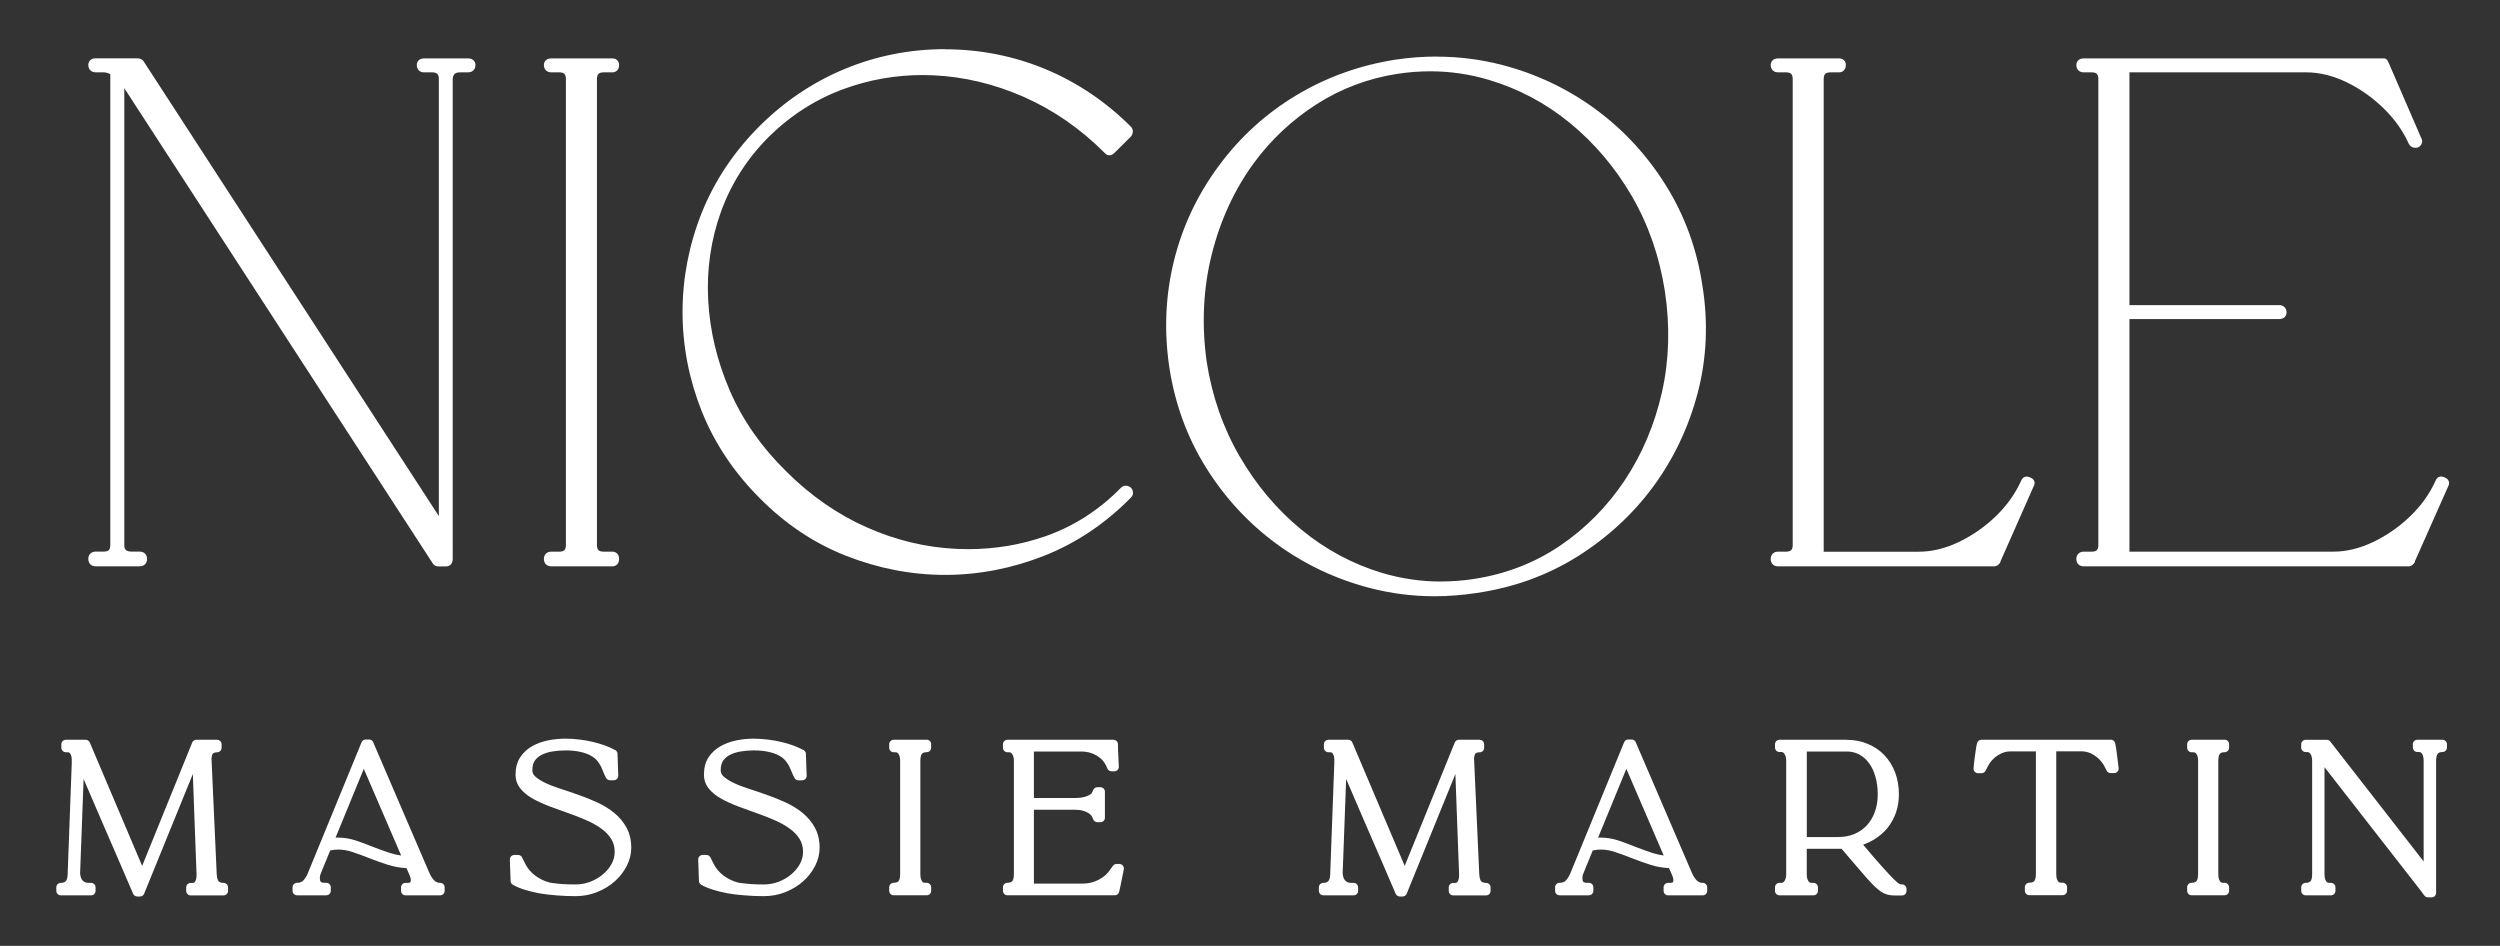 <svg xmlns="http://www.w3.org/2000/svg" id="Layer_1" viewBox="0 0 500 189.17"><rect x="0" y="0" width="500" height="189.17" fill="#333333" stroke="none"/><defs><style>.cls-1{fill:#fff;}</style></defs><path class="cls-1" d="M87.66,112.83c-.38,0-.69-.21-.84-.58L24.58,16.38c-.05-.07-.11-.14-.17-.21v92.8c0,1.25.61,1.81,1.96,1.81h1.57c.63,0,1.02.39,1.02,1.02s-.39,1.02-1.02,1.02h-8.81c-.63,0-1.02-.39-1.02-1.02s.39-1.02,1.02-1.02h1.57c1.25,0,1.81-.56,1.81-1.81V14.56c-.68-.36-1.29-.54-1.81-.54h-1.57c-.63,0-1.02-.39-1.02-1.02,0-.42.27-.87,1.02-.87h8.39c.33,0,.59.1.76.3l59.92,92.31V15.86c0-1.27-.57-1.84-1.84-1.84h-1.57c-.62,0-1-.39-1-1.02,0-.42.26-.87,1-.87h8.83c.75,0,1.02.45,1.02.87,0,.63-.39,1.02-1.02,1.02h-1.57c-1.29,0-1.9.57-1.96,1.86v95.92c0,.75-.45,1.02-.87,1.02h-1.57Z"></path><path class="cls-1" d="M93.64,12.58c.38,0,.57.14.57.42,0,.39-.19.57-.57.57h-1.57c-1.53,0-2.33.77-2.41,2.29v95.95c0,.38-.14.57-.42.57h-1.57c-.2,0-.34-.1-.42-.3L24.96,16.13c-.29-.38-.62-.71-1-1v93.83c0,1.51.8,2.26,2.41,2.26h1.57c.38,0,.57.19.57.57s-.19.57-.57.57h-8.81c-.39,0-.57-.19-.57-.57s.19-.57.57-.57h1.57c1.51,0,2.26-.75,2.26-2.26V14.29c-.85-.48-1.6-.72-2.26-.72h-1.57c-.39,0-.57-.19-.57-.57,0-.28.19-.42.57-.42h8.39c.2,0,.34.05.42.15l60.71,93.53V15.86c0-1.52-.77-2.29-2.29-2.29h-1.57c-.37,0-.55-.19-.55-.57,0-.28.18-.42.55-.42h8.83M93.64,11.68h-8.83c-1,0-1.45.66-1.45,1.32,0,.88.58,1.47,1.45,1.47h1.57c1.03,0,1.39.36,1.39,1.39v87.36L28.7,12.23s-.05-.07-.08-.1c-.18-.21-.52-.46-1.1-.46h-8.39c-1.02,0-1.47.66-1.47,1.32,0,.88.59,1.47,1.47,1.47h1.57c.39,0,.85.12,1.36.37v94.13c0,1.01-.36,1.36-1.36,1.36h-1.57c-.88,0-1.47.59-1.47,1.47s.59,1.47,1.47,1.47h8.81c.88,0,1.47-.59,1.47-1.47s-.59-1.47-1.47-1.47h-1.57c-1.27,0-1.51-.5-1.51-1.36V17.64l61.58,94.87c.23.48.68.77,1.21.77h1.57c.66,0,1.32-.46,1.32-1.47V15.86c.05-1,.46-1.39,1.51-1.39h1.57c.88,0,1.47-.59,1.47-1.47,0-.66-.46-1.32-1.47-1.32h0Z"></path><path class="cls-1" d="M110.26,112.83c-.63,0-1.02-.39-1.02-1.02s.39-1.02,1.02-1.02h1.57c1.25,0,1.81-.56,1.81-1.81V15.86c0-1.27-.56-1.84-1.81-1.84h-1.57c-.63,0-1.02-.39-1.02-1.02,0-.42.27-.87,1.02-.87h12.22c.55,0,.9.34.9.87,0,.75-.46,1.02-.9,1.02h-1.69c-1.27,0-1.84.57-1.84,1.84v93.11c0,1.27.55,1.81,1.84,1.81h1.69c.43,0,.9.27.9,1.02s-.46,1.02-.9,1.02h-12.22Z"></path><path class="cls-1" d="M122.47,12.58c.3,0,.45.14.45.42,0,.39-.15.57-.45.57h-1.69c-1.53,0-2.29.77-2.29,2.29v93.11c0,1.51.76,2.26,2.29,2.26h1.69c.3,0,.45.19.45.57s-.15.57-.45.57h-12.22c-.39,0-.57-.19-.57-.57s.19-.57.57-.57h1.57c1.51,0,2.26-.75,2.26-2.26V15.86c0-1.52-.76-2.29-2.26-2.29h-1.57c-.39,0-.57-.19-.57-.57,0-.28.19-.42.57-.42h12.22M122.47,11.68h-12.22c-1.02,0-1.47.66-1.47,1.32,0,.88.59,1.47,1.47,1.47h1.57c1.01,0,1.36.36,1.36,1.39v93.11c0,1.01-.36,1.36-1.36,1.36h-1.57c-.88,0-1.47.59-1.47,1.47s.59,1.47,1.47,1.47h12.22c.67,0,1.35-.46,1.35-1.47s-.68-1.47-1.35-1.47h-1.69c-1.04,0-1.39-.34-1.39-1.36V15.86c0-1.03.36-1.39,1.39-1.39h1.69c.67,0,1.35-.46,1.35-1.47,0-.78-.55-1.32-1.35-1.32h0Z"></path><path class="cls-1" d="M189.02,114.52c-6.65,0-13.26-1.27-19.65-3.79-6.38-2.51-12.17-6.39-17.23-11.55-5.03-5.04-8.86-10.81-11.39-17.14-2.51-6.32-3.79-12.92-3.79-19.62s1.28-13.33,3.79-19.65c2.53-6.34,6.37-12.1,11.4-17.15,4.94-4.94,10.64-8.78,16.92-11.39,6.31-2.62,13.02-3.94,19.95-3.94s13.64,1.33,19.93,3.94c6.29,2.62,11.98,6.45,16.92,11.39.34.37.35.83.06,1.28l-3.34,3.33c-.23.23-.46.35-.71.35-.16,0-.46-.06-.69-.42-4.8-4.78-10.28-8.58-16.22-11.2-5.94-2.62-12.08-4.08-18.25-4.37-.73-.03-1.47-.05-2.19-.05-5.39,0-10.67.92-15.7,2.73-5.7,2.05-10.85,5.31-15.32,9.7-4.39,4.37-7.66,9.48-9.72,15.18-2.05,5.69-2.92,11.71-2.59,17.89.33,6.17,1.79,12.32,4.37,18.26,2.56,5.91,6.38,11.38,11.35,16.25,4.88,4.88,10.33,8.67,16.21,11.28,5.89,2.62,12.03,4.09,18.25,4.37.77.04,1.54.05,2.31.05,5.39,0,10.65-.89,15.64-2.64,5.7-2.01,10.81-5.3,15.18-9.77.24-.24.48-.29.65-.29.21,0,.43.08.65.23.24.21.34.46.34.79,0,.31-.21.52-.28.59-5.05,5.15-10.85,9.04-17.22,11.55-6.37,2.51-12.97,3.79-19.62,3.79Z"></path><path class="cls-1" d="M189.02,10.73c6.92,0,13.5,1.31,19.76,3.91,6.25,2.61,11.84,6.37,16.77,11.3.18.2.18.44,0,.72l-3.28,3.26c-.14.14-.27.21-.39.21s-.22-.07-.31-.21c-4.93-4.93-10.4-8.72-16.42-11.37-6.02-2.65-12.16-4.12-18.41-4.4-.74-.03-1.48-.05-2.21-.05-5.47,0-10.75.92-15.85,2.76-5.77,2.08-10.94,5.34-15.48,9.8-4.47,4.45-7.74,9.57-9.83,15.35-2.08,5.77-2.95,11.79-2.61,18.06.33,6.26,1.8,12.39,4.4,18.41,2.6,6.01,6.42,11.47,11.45,16.4,4.93,4.93,10.38,8.72,16.35,11.37,5.97,2.66,12.11,4.12,18.41,4.4.78.04,1.55.05,2.33.05,5.47,0,10.73-.89,15.79-2.67,5.79-2.04,10.9-5.33,15.35-9.88.1-.1.21-.15.33-.15s.25.05.39.15c.1.09.15.22.15.42,0,.09-.05.17-.15.27-5.03,5.13-10.72,8.95-17.07,11.45-6.34,2.5-12.83,3.76-19.46,3.76s-13.13-1.26-19.48-3.76c-6.36-2.5-12.04-6.32-17.07-11.45-5.01-5.03-8.78-10.69-11.3-16.99-2.51-6.3-3.76-12.79-3.76-19.46s1.25-13.18,3.76-19.48c2.52-6.3,6.28-11.97,11.3-16.99,4.93-4.93,10.51-8.69,16.77-11.3,6.27-2.6,12.86-3.91,19.78-3.91M189.02,9.83c-6.99,0-13.77,1.34-20.13,3.98-6.34,2.64-12.08,6.51-17.06,11.49-5.07,5.09-8.94,10.9-11.5,17.3-2.54,6.38-3.82,13.05-3.82,19.82s1.29,13.42,3.82,19.79c2.55,6.39,6.42,12.21,11.5,17.3,5.1,5.2,10.94,9.12,17.38,11.65,6.44,2.53,13.1,3.82,19.81,3.82s13.36-1.29,19.79-3.82c6.44-2.53,12.28-6.46,17.38-11.65.27-.27.41-.57.41-.9,0-.58-.25-.92-.46-1.1-.03-.02-.05-.04-.08-.06-.3-.21-.6-.31-.91-.31-.36,0-.69.14-.96.41-4.33,4.43-9.38,7.68-15.02,9.67-4.94,1.73-10.15,2.61-15.49,2.61-.75,0-1.52-.02-2.28-.05-6.16-.27-12.25-1.73-18.09-4.33-5.84-2.59-11.24-6.35-16.08-11.19-4.94-4.84-8.72-10.26-11.26-16.12-2.55-5.9-4.01-11.99-4.33-18.1-.33-6.12.53-12.08,2.56-17.71,2.04-5.64,5.27-10.69,9.62-15.02,4.42-4.34,9.51-7.57,15.15-9.59,4.98-1.8,10.21-2.71,15.55-2.71.72,0,1.45.02,2.17.05,6.11.28,12.2,1.74,18.09,4.33,5.87,2.59,11.28,6.33,16.09,11.13.34.46.77.54,1,.54.36,0,.71-.16,1.02-.48l3.28-3.26s.09-.1.12-.15c.4-.62.36-1.31-.09-1.81-5.01-5.01-10.75-8.88-17.09-11.52-6.35-2.64-13.11-3.98-20.1-3.98h0Z"></path><path class="cls-1" d="M355.61,112.83c-.63,0-1.02-.39-1.02-1.02s.39-1.02,1.02-1.02h1.57c1.25,0,1.81-.56,1.81-1.81V15.86c0-1.27-.56-1.84-1.81-1.84h-1.57c-.63,0-1.02-.39-1.02-1.02,0-.42.27-.87,1.02-.87h12.22c.55,0,.9.34.9.87,0,.75-.46,1.02-.9,1.02h-1.69c-1.27,0-1.84.57-1.84,1.84v94.93h19.46c2.68,0,5.41-.66,8.12-1.95,2.75-1.3,5.3-3.07,7.57-5.24,2.26-2.17,4.02-4.63,5.23-7.32.17-.47.54-.52.69-.52s.31.05.47.14c.32.1.52.26.6.5.06.17.08.43-.14.75l-6.59,14.91v.03c0,.12-.05.23-.13.32l-.15.15c-.16.18-.36.28-.59.28h-43.22Z"></path><path class="cls-1" d="M367.83,12.58c.3,0,.45.14.45.42,0,.39-.15.57-.45.57h-1.69c-1.53,0-2.29.77-2.29,2.29v95.38h19.91c2.75,0,5.52-.66,8.31-1.99,2.8-1.33,5.36-3.1,7.69-5.32,2.32-2.22,4.09-4.71,5.32-7.46.06-.17.15-.26.28-.26.08,0,.18.04.29.11.38.1.47.29.27.57l-6.67,15.08v.12l-.15.15c-.09.1-.17.15-.27.15h-43.22c-.39,0-.57-.19-.57-.57s.19-.57.57-.57h1.57c1.51,0,2.26-.75,2.26-2.26V15.86c0-1.52-.76-2.29-2.26-2.29h-1.57c-.39,0-.57-.19-.57-.57,0-.28.19-.42.57-.42h12.22M367.83,11.68h-12.22c-1.02,0-1.47.66-1.47,1.32,0,.88.59,1.47,1.47,1.47h1.57c1.01,0,1.36.36,1.36,1.39v93.11c0,1.01-.36,1.36-1.36,1.36h-1.57c-.88,0-1.47.59-1.47,1.47s.59,1.47,1.47,1.47h43.22c.25,0,.6-.08.93-.43l.13-.13c.15-.15.24-.35.26-.56l6.56-14.84c.29-.47.22-.87.14-1.07-.09-.26-.32-.59-.85-.76-.22-.12-.44-.17-.65-.17-.5,0-.92.3-1.11.81-1.18,2.63-2.9,5.04-5.11,7.16-2.24,2.15-4.75,3.88-7.45,5.16-2.65,1.26-5.31,1.9-7.93,1.9h-19.01V15.86c0-1.03.36-1.39,1.39-1.39h1.69c.67,0,1.35-.46,1.35-1.47,0-.78-.55-1.32-1.35-1.32h0Z"></path><path class="cls-1" d="M416.74,112.83c-.63,0-1.02-.39-1.02-1.02s.39-1.02,1.02-1.02h1.57c1.25,0,1.81-.56,1.81-1.81V15.86c0-1.27-.56-1.84-1.81-1.84h-1.57c-.63,0-1.02-.39-1.02-1.02,0-.42.27-.87,1.02-.87h59.99c.25,0,.45.2.45.45.04.04.09.07.11.12l6.52,15.05c.29.41.21.92-.28,1.27-.08.05-.17.08-.26.08h-.3c-.21,0-.59-.07-.83-.55-1.21-2.68-2.97-5.14-5.23-7.32-2.27-2.19-4.82-3.96-7.57-5.27-2.72-1.29-5.45-1.95-8.12-1.95h-35.8v47.45h30.4c.63,0,1.02.39,1.02,1.02,0,.42-.27.87-1.02.87h-30.4v47.42h41.2c2.68,0,5.41-.66,8.12-1.95,2.75-1.3,5.3-3.06,7.57-5.24,2.26-2.17,4.02-4.63,5.23-7.32.17-.47.54-.52.69-.52s.31.05.47.14c.31.1.52.26.61.5.06.16.09.42-.11.74l-6.62,14.93v.03c0,.12-.05.23-.13.32l-.15.15c-.16.18-.36.28-.59.28h-64.97Z"></path><path class="cls-1" d="M476.73,12.58c0,.1.05.2.15.3l6.52,15.05c.2.29.16.52-.12.72h-.3c-.19,0-.32-.1-.42-.3-1.23-2.74-3-5.21-5.32-7.44-2.33-2.24-4.89-4.02-7.69-5.35-2.79-1.33-5.56-1.99-8.31-1.99h-36.25v48.35h30.85c.38,0,.57.19.57.57,0,.29-.19.42-.57.42h-30.85v48.32h41.65c2.75,0,5.52-.66,8.31-1.99,2.8-1.33,5.36-3.1,7.69-5.32,2.32-2.22,4.09-4.71,5.32-7.46.06-.17.15-.26.28-.26.08,0,.18.04.29.11.38.1.48.29.3.57l-6.69,15.08v.12l-.15.15c-.09.1-.17.15-.27.15h-64.97c-.39,0-.57-.19-.57-.57s.19-.57.57-.57h1.57c1.51,0,2.26-.75,2.26-2.26V15.86c0-1.52-.76-2.29-2.26-2.29h-1.57c-.39,0-.57-.19-.57-.57,0-.28.19-.42.57-.42h59.99M476.73,11.68h-59.99c-1.02,0-1.47.66-1.47,1.32,0,.88.59,1.47,1.47,1.47h1.57c1.01,0,1.36.36,1.36,1.39v93.11c0,1.01-.36,1.36-1.36,1.36h-1.57c-.88,0-1.47.59-1.47,1.47s.59,1.47,1.47,1.47h64.97c.25,0,.6-.08.93-.43l.13-.13c.15-.15.24-.35.26-.56l6.6-14.86c.27-.47.19-.87.11-1.07-.1-.25-.32-.57-.85-.75-.22-.12-.44-.17-.65-.17-.5,0-.92.3-1.11.81-1.18,2.63-2.9,5.04-5.11,7.16-2.24,2.15-4.75,3.88-7.45,5.16-2.65,1.26-5.31,1.9-7.93,1.9h-40.75v-46.52h29.95c1.02,0,1.47-.66,1.47-1.32,0-.88-.59-1.47-1.47-1.47h-29.95V14.47h35.35c2.6,0,5.27.64,7.92,1.9,2.71,1.29,5.21,3.03,7.45,5.19,2.23,2.14,3.95,4.55,5.13,7.16.27.54.72.83,1.24.83h.3c.19,0,.37-.06.52-.17.66-.47.81-1.21.4-1.88l-6.49-14.99c-.03-.07-.07-.13-.11-.19-.11-.38-.45-.65-.87-.65h0Z"></path><path class="cls-1" d="M286.87,118.79c-4.35,0-8.67-.55-12.83-1.64-6.78-1.76-13.02-4.72-18.57-8.81-5.54-4.08-10.23-9.16-13.92-15.1-3.71-5.95-6.16-12.64-7.25-19.88-1.06-7.1-.77-14.14.88-20.93,1.65-6.79,4.63-13.15,8.86-18.9,4.23-5.74,9.43-10.48,15.43-14.08,5.99-3.6,12.62-5.98,19.7-7.08,2.76-.41,5.51-.62,8.2-.62,4.38,0,8.74.55,12.94,1.65,6.78,1.77,13.02,4.73,18.57,8.81,5.55,4.09,10.24,9.17,13.92,15.1,3.71,5.95,6.14,12.63,7.23,19.85,1.18,7.3.87,14.46-.93,21.28-1.8,6.81-4.76,13.06-8.81,18.57-4.04,5.49-9.13,10.18-15.1,13.92-5.98,3.73-12.72,6.16-20.03,7.21-2.78.42-5.56.64-8.27.64ZM286.06,13.81c-2.17,0-4.38.17-6.59.51-5.89.9-11.38,2.95-16.32,6.1-4.95,3.16-9.22,7.14-12.69,11.86-3.93,5.34-6.8,11.55-8.54,18.46-1.73,6.9-2.08,14.18-1.04,21.65,1.08,6.96,3.33,13.41,6.69,19.17,3.34,5.75,7.53,10.71,12.44,14.73,4.9,4.03,10.41,6.97,16.37,8.75,3.86,1.14,7.84,1.72,11.84,1.72h0c2.19,0,4.42-.17,6.65-.51,6.42-.98,12.28-3.24,17.41-6.72,5.15-3.48,9.55-7.93,13.07-13.21,3.51-5.3,6.04-11.28,7.5-17.76,1.46-6.5,1.66-13.34.59-20.34-1.08-7-3.32-13.46-6.66-19.2-3.34-5.74-7.53-10.7-12.46-14.73-4.91-4.02-10.42-6.96-16.39-8.72-3.86-1.15-7.85-1.74-11.85-1.74Z"></path><path class="cls-1" d="M287.36,12.21c4.37,0,8.64.54,12.82,1.63,6.75,1.76,12.89,4.67,18.41,8.73,5.52,4.07,10.13,9.06,13.81,14.98,3.7,5.92,6.08,12.48,7.17,19.68,1.18,7.27.87,14.3-.92,21.1-1.79,6.79-4.7,12.93-8.73,18.41-4.03,5.47-9.03,10.08-14.98,13.81-5.96,3.72-12.58,6.1-19.86,7.14-2.77.42-5.51.63-8.2.63-4.33,0-8.57-.54-12.72-1.63-6.75-1.75-12.89-4.67-18.41-8.73-5.52-4.06-10.13-9.06-13.81-14.98-3.7-5.92-6.1-12.49-7.19-19.71-1.06-7.07-.77-13.98.87-20.75,1.64-6.77,4.57-13.01,8.78-18.74,4.22-5.72,9.32-10.38,15.3-13.96,5.97-3.58,12.48-5.92,19.53-7.02,2.75-.41,5.46-.61,8.13-.61M288.21,117.21c2.22,0,4.46-.17,6.72-.52,6.52-1,12.38-3.26,17.59-6.79,5.23-3.53,9.62-7.97,13.19-13.34,3.56-5.37,6.08-11.35,7.56-17.92,1.47-6.58,1.67-13.42.6-20.5-1.09-7.1-3.33-13.55-6.72-19.36-3.38-5.82-7.58-10.77-12.57-14.85-4.98-4.08-10.49-7.02-16.55-8.81-3.92-1.17-7.91-1.76-11.98-1.76-2.2,0-4.42.17-6.66.51-5.98.91-11.48,2.97-16.5,6.17-5.03,3.2-9.29,7.19-12.81,11.97-3.98,5.41-6.85,11.61-8.61,18.61-1.75,6.99-2.1,14.26-1.05,21.82,1.09,7.07,3.35,13.51,6.74,19.33,3.38,5.82,7.56,10.77,12.54,14.86,4.96,4.08,10.47,7.03,16.52,8.83,3.92,1.16,7.91,1.74,11.97,1.74M287.36,11.31c-2.71,0-5.49.21-8.26.62-7.14,1.11-13.82,3.51-19.86,7.14-6.06,3.63-11.3,8.4-15.56,14.2-4.27,5.8-7.27,12.21-8.93,19.06-1.66,6.84-1.96,13.94-.89,21.1,1.11,7.3,3.57,14.04,7.32,20.05,3.73,5.99,8.45,11.12,14.04,15.23,5.59,4.12,11.89,7.1,18.72,8.88,4.2,1.1,8.56,1.66,12.95,1.66,2.73,0,5.54-.22,8.34-.64,7.37-1.06,14.17-3.5,20.2-7.27,6.03-3.78,11.15-8.5,15.23-14.04,4.08-5.55,7.07-11.85,8.88-18.72,1.81-6.89,2.13-14.11.94-21.47-1.09-7.28-3.55-14.02-7.29-20.01-3.72-5.98-8.44-11.11-14.04-15.23-5.59-4.11-11.89-7.1-18.72-8.88-4.24-1.1-8.62-1.66-13.05-1.66h0ZM288.21,116.31c-3.95,0-7.89-.57-11.71-1.7-5.9-1.76-11.35-4.67-16.21-8.67-4.87-3.99-9.02-8.91-12.33-14.61-3.33-5.71-5.56-12.11-6.63-19.02-1.03-7.4-.69-14.63,1.03-21.47,1.72-6.85,4.57-13.01,8.46-18.3,3.44-4.67,7.67-8.62,12.57-11.74,4.89-3.12,10.32-5.15,16.15-6.04,2.18-.33,4.38-.5,6.52-.5,3.96,0,7.9.58,11.72,1.72,5.91,1.75,11.38,4.66,16.23,8.64,4.89,4,9.05,8.92,12.36,14.61,3.31,5.69,5.53,12.09,6.61,19.04,1.05,6.94.86,13.73-.59,20.17-1.45,6.43-3.95,12.36-7.44,17.61-3.49,5.24-7.84,9.64-12.94,13.09-5.08,3.44-10.87,5.68-17.22,6.65-2.2.34-4.42.51-6.58.51h0Z"></path><path class="cls-1" d="M27.42,178.84c-.18,0-.34-.11-.41-.27-1.91-4.48-3.83-8.91-5.75-13.31-1.65-3.8-3.29-7.63-4.94-11.49l-.77,20.93c.04.72.25,1.3.63,1.72.37.4.86.6,1.48.6h.52c.25,0,.45.2.45.45v.7c0,.25-.2.45-.45.45h-6.05c-.25,0-.45-.2-.45-.45v-.7c0-.25.2-.45.45-.45.55,0,.96-.14,1.26-.42.31-.29.5-.79.56-1.5l.84-22.8c-.02-.09-.02-.18.01-.27,0-.65-.14-1.17-.4-1.54-.22-.33-.5-.48-.88-.48h-.37c-.25,0-.45-.2-.45-.45v-.7c0-.25.2-.45.45-.45h3.96c.18,0,.34.11.41.27l10.9,25.68,10.42-25.67c.07-.17.23-.28.42-.28h4.13c.25,0,.45.2.45.45v.7c0,.25-.2.45-.45.45-.51,0-.88.12-1.13.37-.25.24-.4.69-.44,1.35l1.04,23.09c.04.82.21,1.41.51,1.74.29.32.72.47,1.31.47.25,0,.45.2.45.45v.7c0,.25-.2.45-.45.45h-6.57c-.25,0-.45-.2-.45-.45v-.7c0-.25.2-.45.45-.45h.37c.38,0,.66-.14.87-.45.24-.37.37-.9.37-1.59v-.15c-.14-4.05-.29-8.08-.45-12.1l-.37-10.05-10.53,25.88c-.07.17-.23.28-.42.28h-.55Z"></path><path class="cls-1" d="M43.4,148.85v.7c-.63,0-1.11.17-1.44.5-.34.32-.52.86-.57,1.64l1.05,23.14c.05.93.26,1.6.62,2.02.38.42.93.62,1.64.62v.7h-6.57v-.7h.37c.53,0,.95-.21,1.24-.65.3-.45.45-1.06.45-1.84v-.15c-.14-4.06-.29-8.1-.45-12.12-.15-4.01-.3-8.06-.45-12.14l-11.32,27.82h-.55c-1.91-4.48-3.83-8.91-5.75-13.31-1.91-4.41-3.82-8.86-5.72-13.34l-.85,22.94c.05.86.3,1.54.75,2.04.46.5,1.07.75,1.82.75h.52v.7h-6.05v-.7c.66,0,1.18-.18,1.57-.55.4-.36.63-.96.7-1.79l.85-22.94h-.02s.02-.08.02-.15c0-.78-.16-1.38-.47-1.82-.3-.45-.72-.67-1.24-.67h-.37v-.7h3.96l11.32,26.67,10.82-26.67h4.13M43.4,147.95h-4.13c-.37,0-.7.22-.83.56l-10.01,24.67-10.47-24.68c-.14-.33-.47-.55-.83-.55h-3.96c-.5,0-.9.4-.9.9v.7c0,.5.4.9.9.9h.37c.23,0,.36.07.5.27.21.3.31.71.32,1.26-.03.13-.03.26,0,.39l-.84,22.73c-.05.55-.19.96-.4,1.16-.23.22-.54.31-.96.31-.5,0-.9.4-.9.9v.7c0,.5.4.9.9.9h6.05c.5,0,.9-.4.9-.9v-.7c0-.5-.4-.9-.9-.9h-.52c-.5,0-.87-.15-1.16-.46-.3-.33-.46-.8-.51-1.44l.7-18.87c1.35,3.15,2.74,6.38,4.15,9.64,1.95,4.46,3.88,8.94,5.75,13.31.14.33.47.55.83.55h.55c.37,0,.7-.22.83-.56l9.74-23.94c.1,2.67.2,5.32.29,7.96.16,4.01.31,8.09.45,12.11v.12c0,.6-.1,1.05-.3,1.34-.12.18-.26.25-.5.25h-.37c-.5,0-.9.4-.9.9v.7c0,.5.4.9.9.9h6.57c.5,0,.9-.4.9-.9v-.7c0-.5-.4-.9-.9-.9-.68,0-.9-.25-.98-.33-.12-.13-.34-.51-.39-1.46l-1.04-23.08c.05-.72.23-.95.29-1,.17-.17.45-.25.83-.25.5,0,.9-.4.9-.9v-.7c0-.5-.4-.9-.9-.9h0Z"></path><path class="cls-1" d="M81.1,178.62c-.25,0-.45-.2-.45-.45v-.7c0-.25.2-.45.45-.45h.42c.38,0,.66-.08.84-.25.17-.17.25-.41.25-.72,0-.15-.02-.3-.04-.44-.03-.13-.08-.32-.16-.53-.08-.21-.2-.49-.36-.83-.14-.29-.3-.64-.47-1.06-1.33-.04-2.62-.25-3.83-.64-1.21-.39-2.44-.83-3.66-1.3-1.22-.48-2.32-.89-3.37-1.24-1.04-.37-2.08-.55-3.09-.55-.67,0-1.32.09-1.93.27-.51,1.22-.9,2.18-1.18,2.88,0,0-.59,1.44-.7,1.71-.2.46-.26.69-.27.8-.03.19-.04.37-.04.55,0,.45.11.78.32,1.01.22.22.55.33,1,.33h.42c.25,0,.45.2.45.45v.7c0,.25-.2.45-.45.45h-5.85c-.25,0-.45-.2-.45-.45v-.7c0-.25.2-.45.45-.45.58,0,1.05-.15,1.43-.47.41-.35.79-.92,1.12-1.68l10.77-26.24c.07-.17.23-.28.42-.28h.7c.24,0,.43.18.45.41l11.14,25.92c.33.79.72,1.39,1.16,1.79.4.37.87.55,1.44.55.25,0,.45.2.45.45v.7c0,.25-.2.45-.45.45h-6.92ZM67.64,167.96c1.12,0,2.28.19,3.42.57,1.06.36,2.16.77,3.36,1.25,1.14.45,2.33.87,3.5,1.26.95.3,1.96.49,3.01.58l-8.2-19.02-6.34,15.45c.4-.06.81-.09,1.23-.09Z"></path><path class="cls-1" d="M73.84,148.8h-.02.02M73.81,148.8l11.2,26.05c.36.85.78,1.49,1.27,1.94.48.45,1.06.67,1.74.67v.7h-6.92v-.7h.42c.5,0,.88-.12,1.14-.37.26-.26.4-.61.4-1.05,0-.18-.02-.35-.05-.52-.04-.16-.09-.36-.17-.6-.09-.23-.21-.52-.37-.87-.17-.35-.36-.78-.57-1.32-1.41-.01-2.75-.22-4.01-.62-1.26-.41-2.48-.85-3.63-1.29-1.16-.46-2.29-.88-3.38-1.24-1.08-.38-2.16-.57-3.23-.57-.8,0-1.56.12-2.26.35-.55,1.31-.97,2.34-1.27,3.09-.3.73-.53,1.31-.7,1.72-.17.4-.27.7-.3.9-.04.2-.05.41-.05.62,0,.57.15,1.01.45,1.32.31.32.75.47,1.32.47h.42v.7h-5.85v-.7c.68,0,1.25-.19,1.72-.57.46-.4.88-1.01,1.24-1.84l10.77-26.25h.67M65.67,168.66c.6-.16,1.25-.25,1.97-.25,1.09,0,2.19.19,3.28.55,1.09.37,2.2.78,3.33,1.24,1.14.45,2.32.87,3.53,1.27,1.23.39,2.51.6,3.86.65l-8.91-20.68-7.07,17.22M73.84,147.9h-.7c-.37,0-.69.22-.83.56l-10.77,26.25c-.3.68-.64,1.19-1,1.5-.28.23-.66.35-1.13.35-.5,0-.9.4-.9.9v.7c0,.5.4.9.9.9h5.85c.5,0,.9-.4.9-.9v-.7c0-.5-.4-.9-.9-.9h-.42c-.48,0-.63-.15-.68-.2-.12-.13-.19-.36-.19-.69,0-.18.01-.33.03-.46.01-.07.05-.25.24-.71.12-.3.27-.66.44-1.09l.26-.63c.27-.67.63-1.56,1.1-2.68.51-.13,1.05-.19,1.6-.19.96,0,1.95.18,2.94.52,1.05.35,2.15.75,3.35,1.23,1.23.48,2.47.92,3.69,1.31,1.17.37,2.4.59,3.67.65.12.29.25.57.37.83.14.3.26.58.34.8.06.17.11.34.14.48.02.09.03.21.03.32,0,.24-.07.35-.13.41-.09.09-.33.11-.51.11h-.42c-.5,0-.9.4-.9.9v.7c0,.5.4.9.9.9h6.92c.5,0,.9-.4.9-.9v-.7c0-.5-.4-.9-.9-.9-.46,0-.81-.14-1.13-.43-.39-.36-.75-.91-1.06-1.64l-11.14-25.91c-.09-.39-.44-.69-.86-.69h0ZM67.11,167.53l5.65-13.76,7.47,17.33c-.75-.1-1.47-.26-2.17-.48-1.17-.38-2.34-.81-3.48-1.25-1.2-.49-2.31-.9-3.38-1.26-1.2-.39-2.4-.59-3.57-.59-.18,0-.35,0-.53.01h0Z"></path><path class="cls-1" d="M115.08,178.79c-1.25,0-2.49-.05-3.69-.15-1.21-.08-2.36-.22-3.4-.4-1.09-.21-2.07-.44-2.92-.71-.87-.27-1.64-.59-2.28-.96-.13-.08-.22-.22-.23-.38l-.15-4.28c0-.12.04-.24.13-.33.08-.09.2-.14.32-.14h.75c.17,0,.33.1.4.25l.55,1.09c.53,1.1,1.29,2.01,2.25,2.72.99.72,2.09,1.23,3.27,1.49.83.11,1.68.21,2.47.26.8.05,1.66.07,2.53.07,1.12,0,2.2-.2,3.2-.59,1-.39,1.9-.92,2.65-1.59.77-.66,1.38-1.42,1.82-2.23.43-.82.64-1.67.64-2.53,0-1.09-.26-2.06-.78-2.87-.53-.84-1.25-1.59-2.14-2.21-.92-.67-1.96-1.24-3.1-1.72-1.18-.51-2.4-.99-3.61-1.41l-3.64-1.32c-1.22-.46-2.28-.94-3.25-1.47-.98-.53-1.77-1.16-2.37-1.87-.63-.73-.95-1.61-.95-2.6,0-1.26.28-2.34.84-3.21.57-.87,1.32-1.57,2.25-2.09.91-.52,1.94-.89,3.07-1.12,1.14-.22,2.29-.33,3.42-.33.87,0,1.75.06,2.69.18.89.1,1.78.25,2.64.46.82.19,1.62.43,2.39.71.77.29,1.4.58,1.95.88.11.06.19.16.22.28.01.04.02.08.01.12l.15,4.33c0,.12-.04.24-.13.33-.08.09-.2.14-.32.14h-.75c-.17,0-.32-.09-.4-.24-.2-.37-.38-.77-.55-1.19-.16-.42-.33-.8-.51-1.16-.22-.42-.51-.85-.86-1.25-.33-.38-.78-.73-1.35-1.05-.58-.33-1.31-.59-2.17-.78-.88-.21-1.93-.31-3.11-.31-.9,0-1.81.07-2.69.22-.84.14-1.61.38-2.28.73-.64.33-1.17.78-1.55,1.34-.36.55-.54,1.27-.54,2.14,0,.61.23,1.12.7,1.56.52.48,1.23.94,2.13,1.37.89.42,1.94.82,3.1,1.2,1.2.39,2.42.8,3.67,1.25,1.28.45,2.49.94,3.67,1.48,1.2.55,2.31,1.23,3.28,2.03.97.8,1.75,1.74,2.33,2.8.6,1.08.9,2.37.9,3.82,0,1.16-.28,2.32-.84,3.44-.56,1.1-1.33,2.09-2.29,2.95-.96.86-2.11,1.55-3.42,2.07-1.29.52-2.69.78-4.15.78Z"></path><path class="cls-1" d="M113.14,148.63c.88,0,1.75.06,2.64.17.9.1,1.75.25,2.59.45.85.2,1.62.44,2.34.7.71.27,1.34.55,1.89.85-.12.19-.17.3-.17.35l.17-.32.15,4.33h-.75c-.19-.35-.36-.73-.52-1.14-.17-.43-.34-.83-.52-1.19-.24-.46-.54-.91-.92-1.34-.37-.43-.86-.81-1.47-1.14-.62-.35-1.38-.62-2.29-.82-.9-.21-1.97-.32-3.21-.32-.93,0-1.85.07-2.76.22-.9.15-1.7.41-2.41.77-.72.37-1.29.86-1.72,1.49-.42.63-.62,1.43-.62,2.39,0,.73.28,1.36.85,1.89.56.52,1.31,1,2.24,1.44.93.44,1.98.84,3.16,1.22,1.19.39,2.41.8,3.66,1.24,1.24.44,2.45.92,3.63,1.47,1.19.55,2.25,1.21,3.18,1.97.93.77,1.67,1.65,2.21,2.66.56,1.01.85,2.21.85,3.61,0,1.09-.27,2.18-.8,3.23-.54,1.05-1.26,1.98-2.19,2.81-.93.83-2.03,1.49-3.28,1.99-1.24.5-2.58.75-3.98.75-1.24,0-2.46-.05-3.66-.15-1.18-.08-2.3-.21-3.36-.4-1.05-.2-2-.43-2.86-.7-.85-.26-1.58-.57-2.19-.92l-.15-4.28h.75l.55,1.09c.56,1.16,1.36,2.13,2.39,2.89,1.05.77,2.19,1.29,3.43,1.57.86.12,1.7.21,2.54.27.83.05,1.68.07,2.56.07,1.18,0,2.3-.21,3.36-.62,1.06-.41,1.99-.97,2.79-1.67.81-.7,1.45-1.48,1.92-2.36.46-.88.7-1.79.7-2.74,0-1.19-.29-2.23-.85-3.11-.57-.9-1.32-1.67-2.26-2.34-.93-.68-1.99-1.27-3.18-1.77-1.18-.51-2.39-.98-3.63-1.42-1.23-.45-2.44-.88-3.63-1.32-1.18-.45-2.24-.93-3.19-1.44-.93-.51-1.68-1.1-2.24-1.77-.57-.66-.85-1.43-.85-2.31,0-1.18.26-2.16.77-2.96.53-.81,1.23-1.46,2.09-1.94.88-.5,1.85-.85,2.94-1.07,1.09-.21,2.2-.32,3.33-.32M113.14,147.73c-1.16,0-2.34.11-3.5.34-1.18.24-2.26.63-3.21,1.17-.98.55-1.79,1.3-2.4,2.23-.61.94-.92,2.1-.92,3.45,0,1.1.36,2.08,1.06,2.9.63.75,1.47,1.41,2.49,1.97.97.53,2.08,1.04,3.3,1.5l2.08.75,1.57.57c1.21.42,2.41.89,3.58,1.4,1.12.47,2.13,1.03,3.01,1.67.87.61,1.53,1.29,2.03,2.09.48.75.71,1.61.71,2.63,0,.79-.2,1.57-.59,2.32-.41.78-.97,1.47-1.71,2.1-.72.63-1.57,1.14-2.53,1.51-.95.37-1.97.56-3.03.56-.86,0-1.7-.02-2.51-.07-.76-.06-1.56-.14-2.43-.26-1.1-.25-2.13-.73-3.06-1.41-.91-.67-1.62-1.52-2.11-2.55l-.55-1.11c-.15-.3-.46-.5-.8-.5h-.75c-.24,0-.48.1-.65.27-.17.18-.26.41-.25.66l.15,4.28c.01.31.18.6.45.75.67.39,1.47.72,2.37,1,.86.27,1.86.51,2.96.72,1.08.19,2.24.33,3.47.41,1.2.1,2.46.15,3.72.15,1.52,0,2.97-.27,4.32-.81,1.35-.54,2.55-1.26,3.55-2.16,1-.89,1.8-1.93,2.39-3.07.6-1.19.9-2.41.9-3.64,0-1.53-.32-2.89-.96-4.04-.6-1.1-1.42-2.08-2.43-2.92-1.01-.82-2.15-1.52-3.38-2.09-1.19-.55-2.41-1.04-3.71-1.5-1.15-.41-2.35-.82-3.68-1.25-1.15-.37-2.18-.76-3.05-1.18-.85-.41-1.53-.84-2.01-1.29-.38-.35-.56-.75-.56-1.23,0-.78.16-1.42.47-1.89.34-.49.79-.89,1.38-1.19.63-.32,1.36-.55,2.15-.68.85-.14,1.73-.21,2.61-.21,1.15,0,2.16.1,3,.3.83.18,1.52.43,2.05.73.53.29.94.61,1.23.95.33.38.6.77.8,1.17.16.33.33.71.48,1.11.17.44.36.86.57,1.24.16.29.46.47.79.47h.75c.24,0,.48-.1.65-.27.17-.18.26-.41.25-.66l-.15-4.32c0-.08,0-.16-.03-.23-.06-.24-.22-.45-.44-.56-.57-.31-1.22-.6-2-.9-.79-.29-1.61-.53-2.45-.73-.87-.21-1.77-.36-2.69-.47-.95-.12-1.85-.18-2.74-.18h0Z"></path><path class="cls-1" d="M152.77,178.79c-1.25,0-2.49-.05-3.7-.15-1.21-.08-2.36-.22-3.4-.4-1.09-.21-2.07-.44-2.92-.71-.87-.27-1.64-.59-2.28-.96-.13-.08-.22-.22-.23-.38l-.15-4.28c0-.12.04-.24.13-.33.08-.09.2-.14.32-.14h.75c.17,0,.33.1.4.25l.55,1.09c.53,1.1,1.29,2.01,2.25,2.72.99.72,2.09,1.23,3.27,1.49.83.11,1.68.21,2.47.26.8.05,1.66.07,2.53.07,1.12,0,2.2-.2,3.2-.59,1-.39,1.9-.92,2.66-1.59.77-.66,1.38-1.42,1.81-2.23.43-.82.64-1.67.64-2.53,0-1.09-.26-2.06-.78-2.87-.53-.84-1.25-1.59-2.14-2.21-.92-.67-1.96-1.25-3.1-1.72-1.19-.51-2.4-.99-3.61-1.41l-3.64-1.32c-1.22-.46-2.28-.94-3.25-1.47-.97-.53-1.77-1.16-2.37-1.87-.63-.73-.95-1.61-.95-2.6,0-1.26.28-2.34.84-3.21.57-.87,1.32-1.57,2.25-2.09.91-.52,1.94-.89,3.07-1.12,1.14-.22,2.3-.33,3.42-.33.87,0,1.75.06,2.69.18.9.1,1.79.25,2.64.46.82.19,1.62.43,2.39.71.76.29,1.4.57,1.95.87.11.06.19.16.22.28.01.04.02.08.01.12l.15,4.33c0,.12-.04.24-.13.33-.08.09-.2.14-.32.14h-.75c-.17,0-.32-.09-.4-.24-.2-.36-.38-.77-.54-1.19-.16-.42-.33-.8-.51-1.16-.22-.42-.51-.85-.86-1.25-.33-.38-.78-.73-1.35-1.04-.58-.33-1.3-.59-2.17-.78-.88-.21-1.93-.31-3.11-.31-.9,0-1.81.07-2.69.22-.84.14-1.61.39-2.28.73-.64.33-1.16.78-1.55,1.34-.36.55-.54,1.27-.54,2.14,0,.61.23,1.12.7,1.56.52.48,1.23.94,2.13,1.37.89.42,1.94.82,3.1,1.2,1.2.39,2.42.8,3.67,1.25,1.29.45,2.49.94,3.67,1.48,1.2.55,2.3,1.23,3.28,2.03.97.8,1.75,1.74,2.33,2.8.6,1.08.9,2.37.9,3.82,0,1.16-.28,2.32-.84,3.44-.56,1.1-1.33,2.09-2.29,2.95s-2.11,1.55-3.42,2.07c-1.29.52-2.69.78-4.15.78Z"></path><path class="cls-1" d="M150.83,148.63c.88,0,1.75.06,2.64.17.9.1,1.75.25,2.59.45.85.2,1.62.44,2.34.7.71.27,1.34.55,1.89.85-.12.19-.17.3-.17.35l.17-.32.15,4.33h-.75c-.19-.35-.36-.73-.52-1.14-.17-.43-.34-.83-.52-1.19-.24-.46-.54-.91-.92-1.34-.37-.43-.86-.81-1.47-1.14-.62-.35-1.38-.62-2.29-.82-.9-.21-1.97-.32-3.21-.32-.93,0-1.85.07-2.76.22-.9.15-1.7.41-2.41.77-.72.37-1.29.86-1.72,1.49-.42.63-.62,1.43-.62,2.39,0,.73.28,1.36.85,1.89.56.52,1.31,1,2.24,1.44.93.44,1.98.84,3.16,1.22,1.19.39,2.41.8,3.66,1.24,1.24.44,2.45.92,3.63,1.47,1.19.55,2.25,1.21,3.19,1.97.93.77,1.67,1.65,2.21,2.66.56,1.01.85,2.21.85,3.61,0,1.09-.27,2.18-.8,3.23-.53,1.05-1.26,1.98-2.19,2.81-.93.83-2.03,1.49-3.28,1.99-1.24.5-2.58.75-3.98.75-1.24,0-2.46-.05-3.66-.15-1.18-.08-2.3-.21-3.36-.4-1.05-.2-2-.43-2.86-.7-.85-.26-1.58-.57-2.19-.92l-.15-4.28h.75l.55,1.09c.56,1.16,1.36,2.13,2.39,2.89,1.05.77,2.19,1.29,3.43,1.57.86.12,1.7.21,2.54.27.83.05,1.68.07,2.56.07,1.18,0,2.3-.21,3.36-.62,1.06-.41,1.99-.97,2.79-1.67.81-.7,1.45-1.48,1.92-2.36.46-.88.7-1.79.7-2.74,0-1.19-.29-2.23-.85-3.11-.57-.9-1.32-1.67-2.26-2.34-.93-.68-1.99-1.27-3.19-1.77-1.18-.51-2.39-.98-3.63-1.42-1.23-.45-2.44-.88-3.63-1.32-1.18-.45-2.24-.93-3.18-1.44-.93-.51-1.68-1.1-2.24-1.77-.57-.66-.85-1.43-.85-2.31,0-1.18.26-2.16.77-2.96.53-.81,1.23-1.46,2.09-1.94.88-.5,1.85-.85,2.94-1.07,1.09-.21,2.2-.32,3.33-.32M150.83,147.73c-1.16,0-2.34.11-3.51.34-1.18.24-2.26.63-3.21,1.17-.98.55-1.79,1.3-2.4,2.23-.61.94-.92,2.1-.92,3.45,0,1.1.36,2.08,1.06,2.9.63.75,1.47,1.41,2.49,1.97.97.53,2.08,1.04,3.3,1.5l2.07.75,1.57.57c1.21.42,2.41.89,3.58,1.4,1.12.47,2.13,1.03,3.01,1.67.87.61,1.53,1.29,2.03,2.09.48.75.71,1.61.71,2.63,0,.79-.2,1.57-.59,2.32-.41.78-.97,1.47-1.71,2.1-.72.63-1.57,1.14-2.53,1.51-.95.37-1.97.56-3.03.56-.86,0-1.7-.02-2.51-.07-.76-.06-1.56-.14-2.43-.26-1.1-.25-2.13-.73-3.06-1.41-.9-.67-1.62-1.52-2.11-2.55l-.55-1.11c-.15-.3-.46-.5-.8-.5h-.75c-.24,0-.48.1-.65.27-.17.18-.26.41-.25.66l.15,4.28c.01.31.18.6.45.75.67.39,1.47.72,2.37,1,.86.27,1.86.51,2.96.72,1.08.19,2.24.33,3.47.41,1.2.1,2.46.15,3.72.15,1.52,0,2.97-.27,4.32-.81,1.35-.54,2.55-1.26,3.55-2.16,1-.89,1.8-1.93,2.39-3.07.6-1.19.9-2.41.9-3.64,0-1.53-.32-2.89-.96-4.04-.6-1.1-1.42-2.08-2.43-2.92-1.01-.82-2.15-1.52-3.38-2.09-1.19-.55-2.41-1.04-3.71-1.5-1.15-.41-2.35-.82-3.68-1.25-1.15-.37-2.18-.76-3.05-1.18-.85-.41-1.53-.84-2.01-1.29-.38-.35-.56-.75-.56-1.23,0-.78.16-1.42.47-1.89.34-.49.79-.89,1.38-1.19.63-.32,1.36-.55,2.15-.68.85-.14,1.73-.21,2.61-.21,1.15,0,2.16.1,3,.3.83.18,1.52.43,2.05.73.53.29.94.61,1.23.95.33.38.6.77.8,1.17.16.33.33.71.49,1.11.17.44.36.86.57,1.24.16.29.46.48.79.48h.75c.24,0,.48-.1.65-.27.17-.18.26-.41.25-.66l-.15-4.32c0-.08,0-.16-.03-.23-.06-.24-.22-.45-.44-.56-.57-.31-1.22-.6-2-.9-.79-.29-1.61-.53-2.45-.73-.87-.21-1.77-.36-2.69-.47-.95-.12-1.85-.18-2.74-.18h0Z"></path><path class="cls-1" d="M178.74,178.62c-.25,0-.45-.2-.45-.45v-.7c0-.25.2-.45.45-.45.57,0,.99-.16,1.29-.48.3-.33.45-.9.45-1.71v-22.64c0-.71-.14-1.27-.42-1.66-.25-.36-.56-.53-.98-.53h-.35c-.25,0-.45-.2-.45-.45v-.7c0-.25.2-.45.45-.45h6.59c.25,0,.45.2.45.45v.7c0,.25-.2.45-.45.45-.58,0-1,.15-1.28.47-.29.33-.43.91-.43,1.72v22.64c0,.72.14,1.29.42,1.68.24.34.54.5.95.5h.35c.25,0,.45.2.45.45v.7c0,.25-.2.45-.45.45h-6.59Z"></path><path class="cls-1" d="M185.33,148.85v.7c-.72,0-1.26.21-1.62.62-.37.42-.55,1.09-.55,2.02v22.64c0,.81.16,1.46.5,1.94.33.47.77.7,1.32.7h.35v.7h-6.59v-.7c.7,0,1.23-.21,1.62-.62.38-.41.57-1.08.57-2.02v-22.64c0-.81-.17-1.45-.5-1.92-.34-.48-.78-.72-1.34-.72h-.35v-.7h6.59M185.33,147.95h-6.59c-.5,0-.9.4-.9.9v.7c0,.5.4.9.9.9h.35c.26,0,.44.1.61.34.22.31.33.78.33,1.4v22.64c0,.91-.21,1.27-.33,1.4-.13.14-.38.33-.96.33-.5,0-.9.4-.9.9v.7c0,.5.4.9.9.9h6.59c.5,0,.9-.4.9-.9v-.7c0-.5-.4-.9-.9-.9h-.35c-.26,0-.43-.09-.58-.32-.22-.31-.33-.79-.33-1.42v-22.64c0-.92.2-1.28.32-1.42.07-.08.28-.32.94-.32.5,0,.9-.4.9-.9v-.7c0-.5-.4-.9-.9-.9h0Z"></path><path class="cls-1" d="M201.49,178.62c-.25,0-.45-.2-.45-.45v-.7c0-.25.2-.45.45-.45.58,0,1-.15,1.28-.47.31-.33.46-.91.46-1.72v-22.64c0-.71-.15-1.26-.43-1.65-.26-.37-.57-.54-.98-.54h-.32c-.25,0-.45-.2-.45-.45v-.7c0-.25.2-.45.45-.45h21.22c.25,0,.45.2.45.45,0,.68.02,1.42.07,2.21.05.8.08,1.57.1,2.28,0,.12-.04.24-.13.33s-.2.14-.32.14h-.57c-.18,0-.34-.11-.41-.27l-.27-.62c-.44-.93-1.15-1.68-2.12-2.23-.97-.56-2.05-.84-3.21-.84h-9.95v10.2h8.71c1.05,0,1.91-.15,2.63-.46.67-.28,1.07-.63,1.22-1.07l.17-.37c.07-.16.23-.26.41-.26h.6c.25,0,.45.2.45.45v5.2c0,.25-.2.45-.45.45h-.6c-.18,0-.34-.11-.41-.27l-.15-.35c-.21-.56-.63-.98-1.3-1.32-.71-.37-1.56-.55-2.56-.55h-8.71v15.67h10.27c1.18,0,2.31-.28,3.37-.84,1.09-.57,1.91-1.31,2.52-2.28l.47-.63c.08-.11.22-.18.36-.18h.55c.13,0,.26.06.35.17.08.1.12.24.09.37,0,0-.51,2.5-.62,3.08-.25,1.26-.29,1.39-.31,1.44-.06.19-.23.32-.43.32h-21.47Z"></path><path class="cls-1" d="M222.71,148.85c0,.7.02,1.44.07,2.24s.08,1.56.1,2.26h-.57l-.27-.62c-.49-1.03-1.26-1.84-2.31-2.44-1.05-.6-2.19-.9-3.43-.9h-10.4v11.1h9.16c1.09,0,2.03-.16,2.81-.5.8-.33,1.28-.78,1.47-1.34l.15-.32h.6v5.2h-.6l-.15-.35c-.24-.65-.74-1.16-1.52-1.54-.77-.4-1.69-.6-2.76-.6h-9.16v16.57h10.72c1.26,0,2.45-.3,3.58-.9,1.14-.6,2.04-1.41,2.69-2.44l.45-.6h.55c-.25,1.23-.46,2.26-.62,3.09-.17.83-.27,1.29-.3,1.39h-21.47v-.7c.71,0,1.25-.21,1.62-.62.38-.41.57-1.08.57-2.02v-22.64c0-.81-.17-1.45-.52-1.92-.34-.48-.78-.72-1.34-.72h-.32v-.7h21.22M222.71,147.95h-21.22c-.5,0-.9.4-.9.9v.7c0,.5.4.9.9.9h.32c.26,0,.44.1.61.34.24.33.36.79.36,1.4v22.64c0,.91-.21,1.27-.33,1.4-.08.09-.29.33-.96.33-.5,0-.9.4-.9.9v.7c0,.5.4.9.9.9h21.47c.39,0,.74-.26.86-.63.02-.07.06-.2.32-1.48.11-.57.25-1.23.4-1.98l.22-1.1c.05-.26-.01-.54-.19-.75-.17-.21-.43-.33-.7-.33h-.55c-.28,0-.55.13-.72.36l-.45.6s-.03.04-.04.06c-.56.9-1.33,1.59-2.34,2.12-1,.53-2.06.79-3.17.79h-9.82v-14.77h8.26c.93,0,1.71.17,2.35.5.58.29.93.63,1.09,1.05l.17.39c.14.33.47.55.83.55h.6c.5,0,.9-.4.9-.9v-5.2c0-.5-.4-.9-.9-.9h-.6c-.35,0-.67.2-.82.52l-.15.32s-.03.06-.04.1c-.1.31-.42.57-.96.79-.68.29-1.48.43-2.47.43h-8.26v-9.3h9.5c1.09,0,2.07.25,2.99.78.9.51,1.54,1.18,1.95,2.04l.26.6c.14.33.47.54.82.54h.57c.24,0,.48-.1.64-.27.17-.17.26-.41.25-.65-.02-.78-.05-1.56-.1-2.3-.05-.77-.07-1.51-.07-2.18,0-.5-.4-.9-.9-.9h0Z"></path><path class="cls-1" d="M279.93,178.84c-.18,0-.34-.11-.41-.27-1.91-4.48-3.83-8.91-5.75-13.31-1.65-3.8-3.29-7.63-4.94-11.49l-.77,20.93c.04.72.25,1.3.63,1.72.37.4.86.6,1.48.6h.52c.25,0,.45.2.45.45v.7c0,.25-.2.45-.45.45h-6.05c-.25,0-.45-.2-.45-.45v-.7c0-.25.2-.45.45-.45.55,0,.96-.14,1.26-.42.31-.29.5-.79.56-1.5l.84-22.8c-.03-.09-.02-.19.01-.27,0-.65-.14-1.17-.4-1.54-.22-.33-.5-.48-.88-.48h-.37c-.25,0-.45-.2-.45-.45v-.7c0-.25.2-.45.45-.45h3.96c.18,0,.34.11.41.27l10.9,25.68,10.42-25.67c.07-.17.23-.28.42-.28h4.13c.25,0,.45.2.45.45v.7c0,.25-.2.45-.45.45-.51,0-.88.12-1.13.37-.25.24-.4.69-.44,1.35l1.04,23.09c.04.82.21,1.41.51,1.74.29.32.72.47,1.31.47.25,0,.45.2.45.45v.7c0,.25-.2.45-.45.45h-6.57c-.25,0-.45-.2-.45-.45v-.7c0-.25.2-.45.45-.45h.37c.38,0,.66-.14.87-.45.24-.37.37-.9.37-1.59v-.15c-.14-4.04-.29-8.08-.45-12.1-.12-3.33-.25-6.68-.37-10.05l-10.53,25.88c-.07.17-.23.28-.42.28h-.55Z"></path><path class="cls-1" d="M295.91,148.85v.7c-.63,0-1.11.17-1.44.5-.34.32-.52.86-.57,1.64l1.05,23.14c.05.93.26,1.6.62,2.02.38.42.93.62,1.64.62v.7h-6.57v-.7h.37c.53,0,.95-.21,1.24-.65.3-.45.45-1.06.45-1.84v-.15c-.14-4.06-.29-8.1-.45-12.12-.15-4.01-.3-8.06-.45-12.14l-11.32,27.82h-.55c-1.91-4.48-3.83-8.91-5.75-13.31-1.91-4.41-3.82-8.86-5.72-13.34l-.85,22.94c.05.86.3,1.54.75,2.04.46.5,1.07.75,1.82.75h.52v.7h-6.05v-.7c.66,0,1.18-.18,1.57-.55.4-.36.63-.96.7-1.79l.85-22.94h-.02s.02-.08.02-.15c0-.78-.16-1.38-.47-1.82-.3-.45-.72-.67-1.24-.67h-.37v-.7h3.96l11.32,26.67,10.82-26.67h4.13M295.91,147.95h-4.13c-.37,0-.7.22-.83.56l-10.01,24.67-10.47-24.68c-.14-.33-.47-.55-.83-.55h-3.96c-.5,0-.9.4-.9.9v.7c0,.5.4.9.9.9h.37c.23,0,.36.07.5.27.21.3.31.71.32,1.26-.03.13-.03.26,0,.39l-.84,22.73c-.05.55-.19.96-.4,1.16-.23.22-.54.31-.96.31-.5,0-.9.4-.9.9v.7c0,.5.4.9.9.9h6.05c.5,0,.9-.4.9-.9v-.7c0-.5-.4-.9-.9-.9h-.52c-.5,0-.87-.15-1.16-.46-.3-.33-.46-.8-.51-1.44l.7-18.87c1.35,3.16,2.74,6.39,4.15,9.64,1.95,4.45,3.88,8.93,5.75,13.31.14.33.47.55.83.55h.55c.37,0,.7-.22.83-.56l9.74-23.94c.1,2.67.2,5.32.29,7.96.16,4.01.31,8.09.45,12.11v.12c0,.6-.1,1.05-.3,1.34-.12.18-.26.25-.5.25h-.37c-.5,0-.9.4-.9.9v.7c0,.5.4.9.9.9h6.57c.5,0,.9-.4.9-.9v-.7c0-.5-.4-.9-.9-.9-.68,0-.9-.25-.98-.33-.12-.13-.34-.51-.39-1.46l-1.04-23.08c.05-.72.23-.95.29-1,.17-.17.45-.25.83-.25.5,0,.9-.4.9-.9v-.7c0-.5-.4-.9-.9-.9h0Z"></path><path class="cls-1" d="M333.61,178.62c-.25,0-.45-.2-.45-.45v-.7c0-.25.2-.45.45-.45h.42c.38,0,.66-.08.84-.25.17-.17.25-.41.25-.72,0-.15-.02-.3-.04-.44-.03-.13-.08-.32-.16-.54-.08-.21-.2-.49-.36-.83-.14-.29-.3-.64-.47-1.06-1.33-.04-2.62-.25-3.83-.64-1.21-.39-2.44-.83-3.66-1.3-1.22-.48-2.32-.89-3.37-1.24-1.04-.37-2.08-.55-3.09-.55-.67,0-1.32.09-1.93.27-.51,1.22-.9,2.18-1.19,2.88,0,0-.59,1.45-.7,1.71-.2.46-.26.69-.27.8-.03.19-.04.37-.04.55,0,.45.11.78.32,1.01.22.22.55.33.99.33h.42c.25,0,.45.2.45.45v.7c0,.25-.2.45-.45.45h-5.85c-.25,0-.45-.2-.45-.45v-.7c0-.25.2-.45.45-.45.58,0,1.05-.15,1.43-.47.41-.35.79-.92,1.12-1.68l10.77-26.24c.07-.17.23-.28.42-.28h.7c.24,0,.43.18.45.41l11.14,25.91c.34.79.73,1.39,1.16,1.79.4.37.87.55,1.44.55.25,0,.45.2.45.45v.7c0,.25-.2.45-.45.45h-6.92ZM320.15,167.96c1.12,0,2.28.19,3.43.57,1.06.36,2.16.77,3.36,1.25,1.14.45,2.32.87,3.5,1.26.95.3,1.96.49,3.02.58l-8.2-19.02-6.34,15.45c.4-.06.81-.09,1.23-.09Z"></path><path class="cls-1" d="M326.35,148.8h-.02.02M326.32,148.8l11.2,26.05c.36.85.78,1.49,1.27,1.94.48.45,1.06.67,1.74.67v.7h-6.92v-.7h.42c.5,0,.88-.12,1.14-.37.26-.26.4-.61.4-1.05,0-.18-.02-.35-.05-.52-.04-.16-.09-.36-.17-.6-.09-.23-.21-.52-.37-.87-.17-.35-.36-.78-.57-1.32-1.41-.01-2.75-.22-4.01-.62-1.26-.41-2.48-.85-3.63-1.29-1.16-.46-2.29-.88-3.38-1.24-1.08-.38-2.16-.57-3.23-.57-.8,0-1.56.12-2.26.35-.55,1.31-.97,2.34-1.27,3.09-.3.73-.53,1.31-.7,1.72-.17.4-.27.7-.3.9-.04.2-.05.41-.05.62,0,.57.15,1.01.45,1.32.31.32.75.47,1.32.47h.42v.7h-5.85v-.7c.68,0,1.25-.19,1.72-.57.46-.4.88-1.01,1.24-1.84l10.77-26.25h.67M318.19,168.66c.6-.16,1.25-.25,1.97-.25,1.09,0,2.19.19,3.28.55,1.09.37,2.2.78,3.33,1.24,1.14.45,2.32.87,3.53,1.27,1.23.39,2.51.6,3.86.65l-8.91-20.68-7.07,17.22M326.35,147.9h-.7c-.37,0-.69.22-.83.56l-10.77,26.25c-.3.68-.64,1.19-1,1.5-.28.23-.66.35-1.13.35-.5,0-.9.4-.9.9v.7c0,.5.4.9.9.9h5.85c.5,0,.9-.4.9-.9v-.7c0-.5-.4-.9-.9-.9h-.42c-.48,0-.63-.15-.68-.2-.12-.13-.19-.36-.19-.69,0-.18.01-.33.03-.46.01-.07.05-.25.24-.71.12-.3.27-.66.44-1.09l.26-.63c.27-.67.63-1.56,1.1-2.68.51-.13,1.05-.19,1.6-.19.96,0,1.95.18,2.94.52,1.05.35,2.15.75,3.35,1.23,1.23.48,2.47.92,3.69,1.31,1.17.37,2.4.59,3.67.65.12.29.25.57.37.83.14.3.26.58.34.8.06.17.11.34.14.48.02.09.03.21.03.32,0,.24-.07.35-.13.41-.09.09-.33.11-.51.11h-.42c-.5,0-.9.4-.9.9v.7c0,.5.4.9.9.9h6.92c.5,0,.9-.4.9-.9v-.7c0-.5-.4-.9-.9-.9-.46,0-.81-.14-1.13-.43-.39-.36-.75-.91-1.06-1.64l-11.14-25.91c-.09-.39-.44-.69-.86-.69h0ZM319.62,167.53l5.65-13.76,7.47,17.33c-.75-.1-1.47-.26-2.17-.48-1.17-.38-2.34-.81-3.48-1.25-1.2-.49-2.31-.9-3.38-1.26-1.2-.39-2.4-.59-3.57-.59-.18,0-.35,0-.53.01h0Z"></path><path class="cls-1" d="M379.14,178.64c-.49,0-.91-.04-1.28-.11-.39-.07-.81-.23-1.23-.47-.4-.25-.82-.59-1.3-1.03-.42-.39-.93-.93-1.62-1.69-.62-.7-1.36-1.56-2.22-2.57l-2.97-3.47c-.11.01-.22.02-.34.02h-7.26v5.52c0,.7.14,1.25.42,1.66.25.35.57.52,1,.52h.37c.25,0,.45.2.45.45v.7c0,.25-.2.45-.45.45h-6.79c-.25,0-.45-.2-.45-.45v-.7c0-.25.2-.45.45-.45h.32c.45,0,.77-.17,1.02-.53.3-.43.44-.97.44-1.66v-22.64c0-.71-.15-1.27-.44-1.68-.26-.38-.58-.56-1.03-.56h-.32c-.25,0-.45-.2-.45-.45v-.65c0-.25.2-.45.45-.45h13.46c1.46,0,2.82.26,4.03.78,1.22.5,2.29,1.23,3.16,2.14.88.92,1.57,2.04,2.06,3.31.48,1.29.73,2.72.73,4.24,0,1.27-.2,2.46-.6,3.56-.38,1.07-.93,2.05-1.64,2.92-.72.85-1.58,1.59-2.58,2.19-.79.47-1.68.86-2.65,1.16,1.58,1.89,2.92,3.45,4,4.65,1.13,1.27,1.97,2.17,2.57,2.77.77.76,1.11.97,1.24,1.03.23.11.44.16.63.16.25,0,.55.2.55.45v.42c0,.25-.2.45-.45.45h-1.27ZM367.6,167.86c1.24,0,2.4-.21,3.44-.64,1.03-.44,1.9-1.04,2.65-1.83.73-.78,1.3-1.73,1.7-2.83.41-1.11.62-2.35.62-3.68s-.17-2.61-.5-3.73c-.32-1.11-.78-2.06-1.37-2.84-.57-.77-1.28-1.38-2.09-1.81-.83-.43-1.71-.64-2.67-.64h-8.46v18.01h6.69Z"></path><path class="cls-1" d="M369.36,148.85c1.41,0,2.69.25,3.86.75,1.18.49,2.18,1.16,3.01,2.04.85.88,1.5,1.93,1.97,3.16.46,1.23.7,2.59.7,4.08,0,1.23-.19,2.36-.57,3.41-.37,1.03-.89,1.96-1.57,2.79-.68.81-1.51,1.51-2.46,2.09-.95.57-2.02,1-3.21,1.29,1.85,2.23,3.34,3.96,4.45,5.2,1.11,1.24,1.97,2.18,2.59,2.79.63.62,1.08.99,1.37,1.12.3.14.57.2.82.2h.1v.42h-1.27c-.45,0-.85-.03-1.19-.1-.35-.06-.72-.21-1.09-.42-.37-.23-.77-.55-1.22-.97-.44-.41-.96-.97-1.59-1.67-.62-.7-1.36-1.55-2.21-2.56-.86-1.01-1.91-2.23-3.14-3.66-.17.04-.34.05-.52.05h-7.71v5.97c0,.78.16,1.42.5,1.92.35.49.8.72,1.37.72h.37v.7h-6.79v-.7h.32c.6,0,1.06-.24,1.39-.72.35-.5.52-1.13.52-1.92v-22.64c0-.81-.17-1.46-.52-1.94-.34-.5-.8-.75-1.39-.75h-.32v-.65h13.46M360.45,168.31h7.14c1.31,0,2.51-.22,3.61-.67,1.09-.46,2.03-1.11,2.81-1.94.78-.83,1.37-1.82,1.79-2.99.43-1.16.65-2.44.65-3.83s-.17-2.69-.52-3.86c-.34-1.16-.81-2.15-1.44-2.99-.62-.83-1.36-1.47-2.24-1.94-.88-.46-1.84-.7-2.89-.7h-8.91v18.91M369.36,147.95h-13.46c-.5,0-.9.4-.9.9v.65c0,.5.4.9.9.9h.32c.3,0,.48.1.65.35.25.35.37.82.37,1.44v22.64c0,.6-.12,1.05-.36,1.4-.17.24-.35.34-.66.34h-.32c-.5,0-.9.4-.9.9v.7c0,.5.4.9.9.9h6.79c.5,0,.9-.4.9-.9v-.7c0-.5-.4-.9-.9-.9h-.37c-.28,0-.46-.1-.64-.35-.22-.32-.33-.78-.33-1.39v-5.07h6.81c.05,0,.1,0,.15,0l2.83,3.3c.77.91,1.52,1.77,2.22,2.57.7.78,1.23,1.33,1.65,1.73.5.47.95.82,1.36,1.08.5.29.97.47,1.41.55.38.08.83.11,1.35.11h1.27c.5,0,.9-.4.9-.9v-.42c0-.5-.4-.9-.9-.9h-.1c-.13,0-.28-.04-.45-.12-.05-.02-.32-.17-1.11-.94-.59-.59-1.43-1.48-2.55-2.74-.98-1.1-2.18-2.48-3.56-4.14.76-.27,1.46-.6,2.11-.99,1.04-.63,1.95-1.4,2.69-2.28.75-.91,1.33-1.94,1.73-3.06.41-1.14.62-2.39.62-3.71,0-1.58-.25-3.06-.75-4.4-.51-1.34-1.24-2.5-2.16-3.47-.91-.96-2.03-1.72-3.32-2.25-1.26-.54-2.68-.81-4.2-.81h0ZM361.35,150.3h8.01c.89,0,1.7.19,2.47.59.75.4,1.4.96,1.93,1.68.56.74,1,1.65,1.3,2.7.32,1.08.49,2.29.49,3.61s-.2,2.46-.59,3.52c-.38,1.05-.91,1.95-1.6,2.68-.71.75-1.53,1.32-2.5,1.73-.97.4-2.07.6-3.26.6h-6.24v-17.11h0Z"></path><path class="cls-1" d="M405.85,178.62c-.25,0-.45-.2-.45-.45v-.7c0-.25.2-.45.45-.45.59,0,1.01-.16,1.31-.48.3-.33.45-.9.45-1.71v-24.98h-5.6c-.89,0-1.79.28-2.67.83-.88.56-1.59,1.31-2.11,2.23l-.54,1.05c-.08.15-.23.25-.4.25h-.7c-.25,0-.45-.2-.45-.45,0-.1.02-.41.08-.92l.2-1.6c.08-.57.16-1.08.22-1.53.04-.32.08-.56.14-.73l.04-.21c.04-.21.23-.36.44-.36h25.85c.21,0,.4.15.44.36l.05.25h0c.05.16.08.39.13.69.06.46.13.97.2,1.53.08.56.15,1.11.2,1.63l.02.16c.05.42.08.67.08.73,0,.25-.2.45-.45.45h-.7c-.17,0-.32-.09-.4-.25l-.55-1.07c-.52-.91-1.23-1.66-2.13-2.21-.87-.55-1.76-.83-2.65-.83h-5.6v24.98c0,.72.14,1.29.42,1.68.24.34.55.5.98.5h.32c.25,0,.45.2.45.45v.7c0,.25-.2.45-.45.45h-6.64Z"></path><path class="cls-1" d="M422.13,148.85l.05.25s.06.22.12.67c.06.45.13.96.2,1.52.08.57.15,1.11.2,1.62.06.5.1.78.1.85h-.7l-.55-1.07c-.57-1-1.33-1.79-2.29-2.39-.95-.6-1.91-.9-2.89-.9h-6.05v25.43c0,.81.16,1.46.5,1.94.33.47.78.7,1.34.7h.32v.7h-6.64v-.7c.71,0,1.26-.21,1.64-.62.38-.41.57-1.08.57-2.02v-25.43h-6.05c-.98,0-1.95.3-2.91.9-.95.6-1.7,1.39-2.26,2.39l-.55,1.07h-.7c0-.1.02-.39.07-.87.06-.5.13-1.03.2-1.59.08-.56.16-1.07.22-1.52.06-.45.11-.67.12-.67l.05-.25h25.85M422.13,147.95h-25.85c-.43,0-.8.3-.88.72l-.05.25h0c-.07.22-.1.48-.14.72-.07.44-.14.95-.22,1.51-.05.4-.09.76-.14,1.1l-.06.51c-.07.66-.08.87-.08.98,0,.5.4.9.9.9h.7c.34,0,.65-.19.8-.49l.55-1.07c.46-.82,1.12-1.52,1.94-2.04.82-.51,1.61-.76,2.43-.76h5.15v24.53c0,.91-.21,1.27-.33,1.4-.08.08-.31.33-.98.33-.5,0-.9.4-.9.9v.7c0,.5.4.9.9.9h6.64c.5,0,.9-.4.9-.9v-.7c0-.5-.4-.9-.9-.9h-.32c-.28,0-.45-.09-.61-.32-.22-.31-.33-.79-.33-1.42v-24.53h5.15c.8,0,1.61.25,2.41.76.83.52,1.5,1.22,1.99,2.07l.53,1.03c.15.3.46.49.8.49h.7c.5,0,.9-.4.9-.9,0-.11-.01-.22-.08-.75l-.03-.21c-.04-.46-.11-1-.2-1.63-.07-.55-.14-1.06-.2-1.51-.04-.26-.08-.51-.14-.72h0s-.05-.25-.05-.25c-.08-.42-.45-.72-.88-.72h0Z"></path><path class="cls-1" d="M438.32,178.62c-.25,0-.45-.2-.45-.45v-.7c0-.25.2-.45.45-.45.57,0,.99-.16,1.29-.48.3-.32.45-.9.45-1.71v-22.64c0-.71-.14-1.27-.41-1.66-.25-.36-.56-.53-.98-.53h-.35c-.25,0-.45-.2-.45-.45v-.7c0-.25.2-.45.45-.45h6.59c.25,0,.45.2.45.45v.7c0,.25-.2.45-.45.45-.58,0-1.01.16-1.28.47-.29.33-.43.91-.43,1.72v22.64c0,.72.14,1.29.42,1.68.24.34.55.5.95.5h.35c.25,0,.45.2.45.45v.7c0,.25-.2.45-.45.45h-6.59Z"></path><path class="cls-1" d="M444.92,148.85v.7c-.72,0-1.26.21-1.62.62-.37.42-.55,1.09-.55,2.02v22.64c0,.81.16,1.46.5,1.94.33.47.77.7,1.32.7h.35v.7h-6.59v-.7c.7,0,1.23-.21,1.62-.62.38-.41.57-1.08.57-2.02v-22.64c0-.81-.17-1.45-.5-1.92-.34-.48-.78-.72-1.34-.72h-.35v-.7h6.59M444.92,147.95h-6.59c-.5,0-.9.4-.9.9v.7c0,.5.4.9.9.9h.35c.26,0,.44.1.61.34.22.32.33.78.33,1.4v22.64c0,.91-.21,1.27-.33,1.4-.13.14-.38.33-.96.33-.5,0-.9.4-.9.9v.7c0,.5.4.9.9.9h6.59c.5,0,.9-.4.9-.9v-.7c0-.5-.4-.9-.9-.9h-.35c-.26,0-.43-.09-.58-.32-.22-.31-.33-.79-.33-1.42v-22.64c0-.92.2-1.28.32-1.42.07-.08.28-.32.94-.32.5,0,.9-.4.9-.9v-.7c0-.5-.4-.9-.9-.9h0Z"></path><path class="cls-1" d="M485.61,179.01c-.14,0-.27-.07-.36-.18l-1-1.32-19.79-25.39v22.7c0,.72.14,1.29.42,1.68.24.34.55.5.98.5h.35c.25,0,.45.2.45.45v.7c0,.25-.2.45-.45.45h-5.05c-.25,0-.45-.2-.45-.45v-.7c0-.25.2-.45.45-.45.58,0,1-.15,1.28-.47.31-.33.46-.91.46-1.72v-22.64c0-.73-.15-1.3-.44-1.7-.26-.37-.57-.53-.98-.53h-.32c-.25,0-.45-.2-.45-.45v-.65c0-.25.2-.45.45-.45h4.21c.14,0,.27.06.36.17l19.47,25.02v-21.41c0-.73-.14-1.3-.42-1.71-.25-.36-.56-.52-.97-.52h-.32c-.25,0-.45-.2-.45-.45v-.65c0-.25.2-.45.45-.45h5.03c.25,0,.45.2.45.45v.65c0,.25-.2.45-.45.45-.58,0-1,.16-1.27.49-.29.35-.44.94-.44,1.75v26.38c0,.25-.2.45-.45.45h-.72Z"></path><path class="cls-1" d="M488.5,148.85v.65c-.72,0-1.26.22-1.62.65-.37.44-.55,1.11-.55,2.04v26.38h-.72l-1-1.32-20.6-26.43v24.01c0,.81.16,1.46.5,1.94.33.47.78.7,1.34.7h.35v.7h-5.05v-.7c.71,0,1.25-.21,1.62-.62.38-.41.57-1.08.57-2.02v-22.64c0-.83-.17-1.48-.52-1.97-.34-.48-.78-.72-1.34-.72h-.32v-.65h4.21l20.28,26.05v-22.72c0-.83-.17-1.48-.5-1.97-.34-.48-.78-.72-1.34-.72h-.32v-.65h5.03M488.5,147.95h-5.03c-.5,0-.9.4-.9.9v.65c0,.5.4.9.9.9h.32c.26,0,.44.1.61.34.22.32.33.81.33,1.45v20.1l-18.67-23.98c-.17-.22-.43-.35-.71-.35h-4.21c-.5,0-.9.4-.9.9v.65c0,.5.4.9.9.9h.32c.26,0,.44.1.61.34.24.34.36.82.36,1.45v22.64c0,.91-.21,1.27-.33,1.4-.08.09-.29.33-.96.33-.5,0-.9.4-.9.9v.7c0,.5.4.9.9.9h5.05c.5,0,.9-.4.9-.9v-.7c0-.5-.4-.9-.9-.9h-.35c-.28,0-.45-.09-.61-.32-.22-.31-.33-.79-.33-1.42v-21.39l18.99,24.36.99,1.31c.17.23.44.36.72.36h.72c.5,0,.9-.4.9-.9v-26.38c0-.88.18-1.28.34-1.46.07-.08.27-.33.93-.33.5,0,.9-.4.9-.9v-.65c0-.5-.4-.9-.9-.9h0Z"></path></svg>